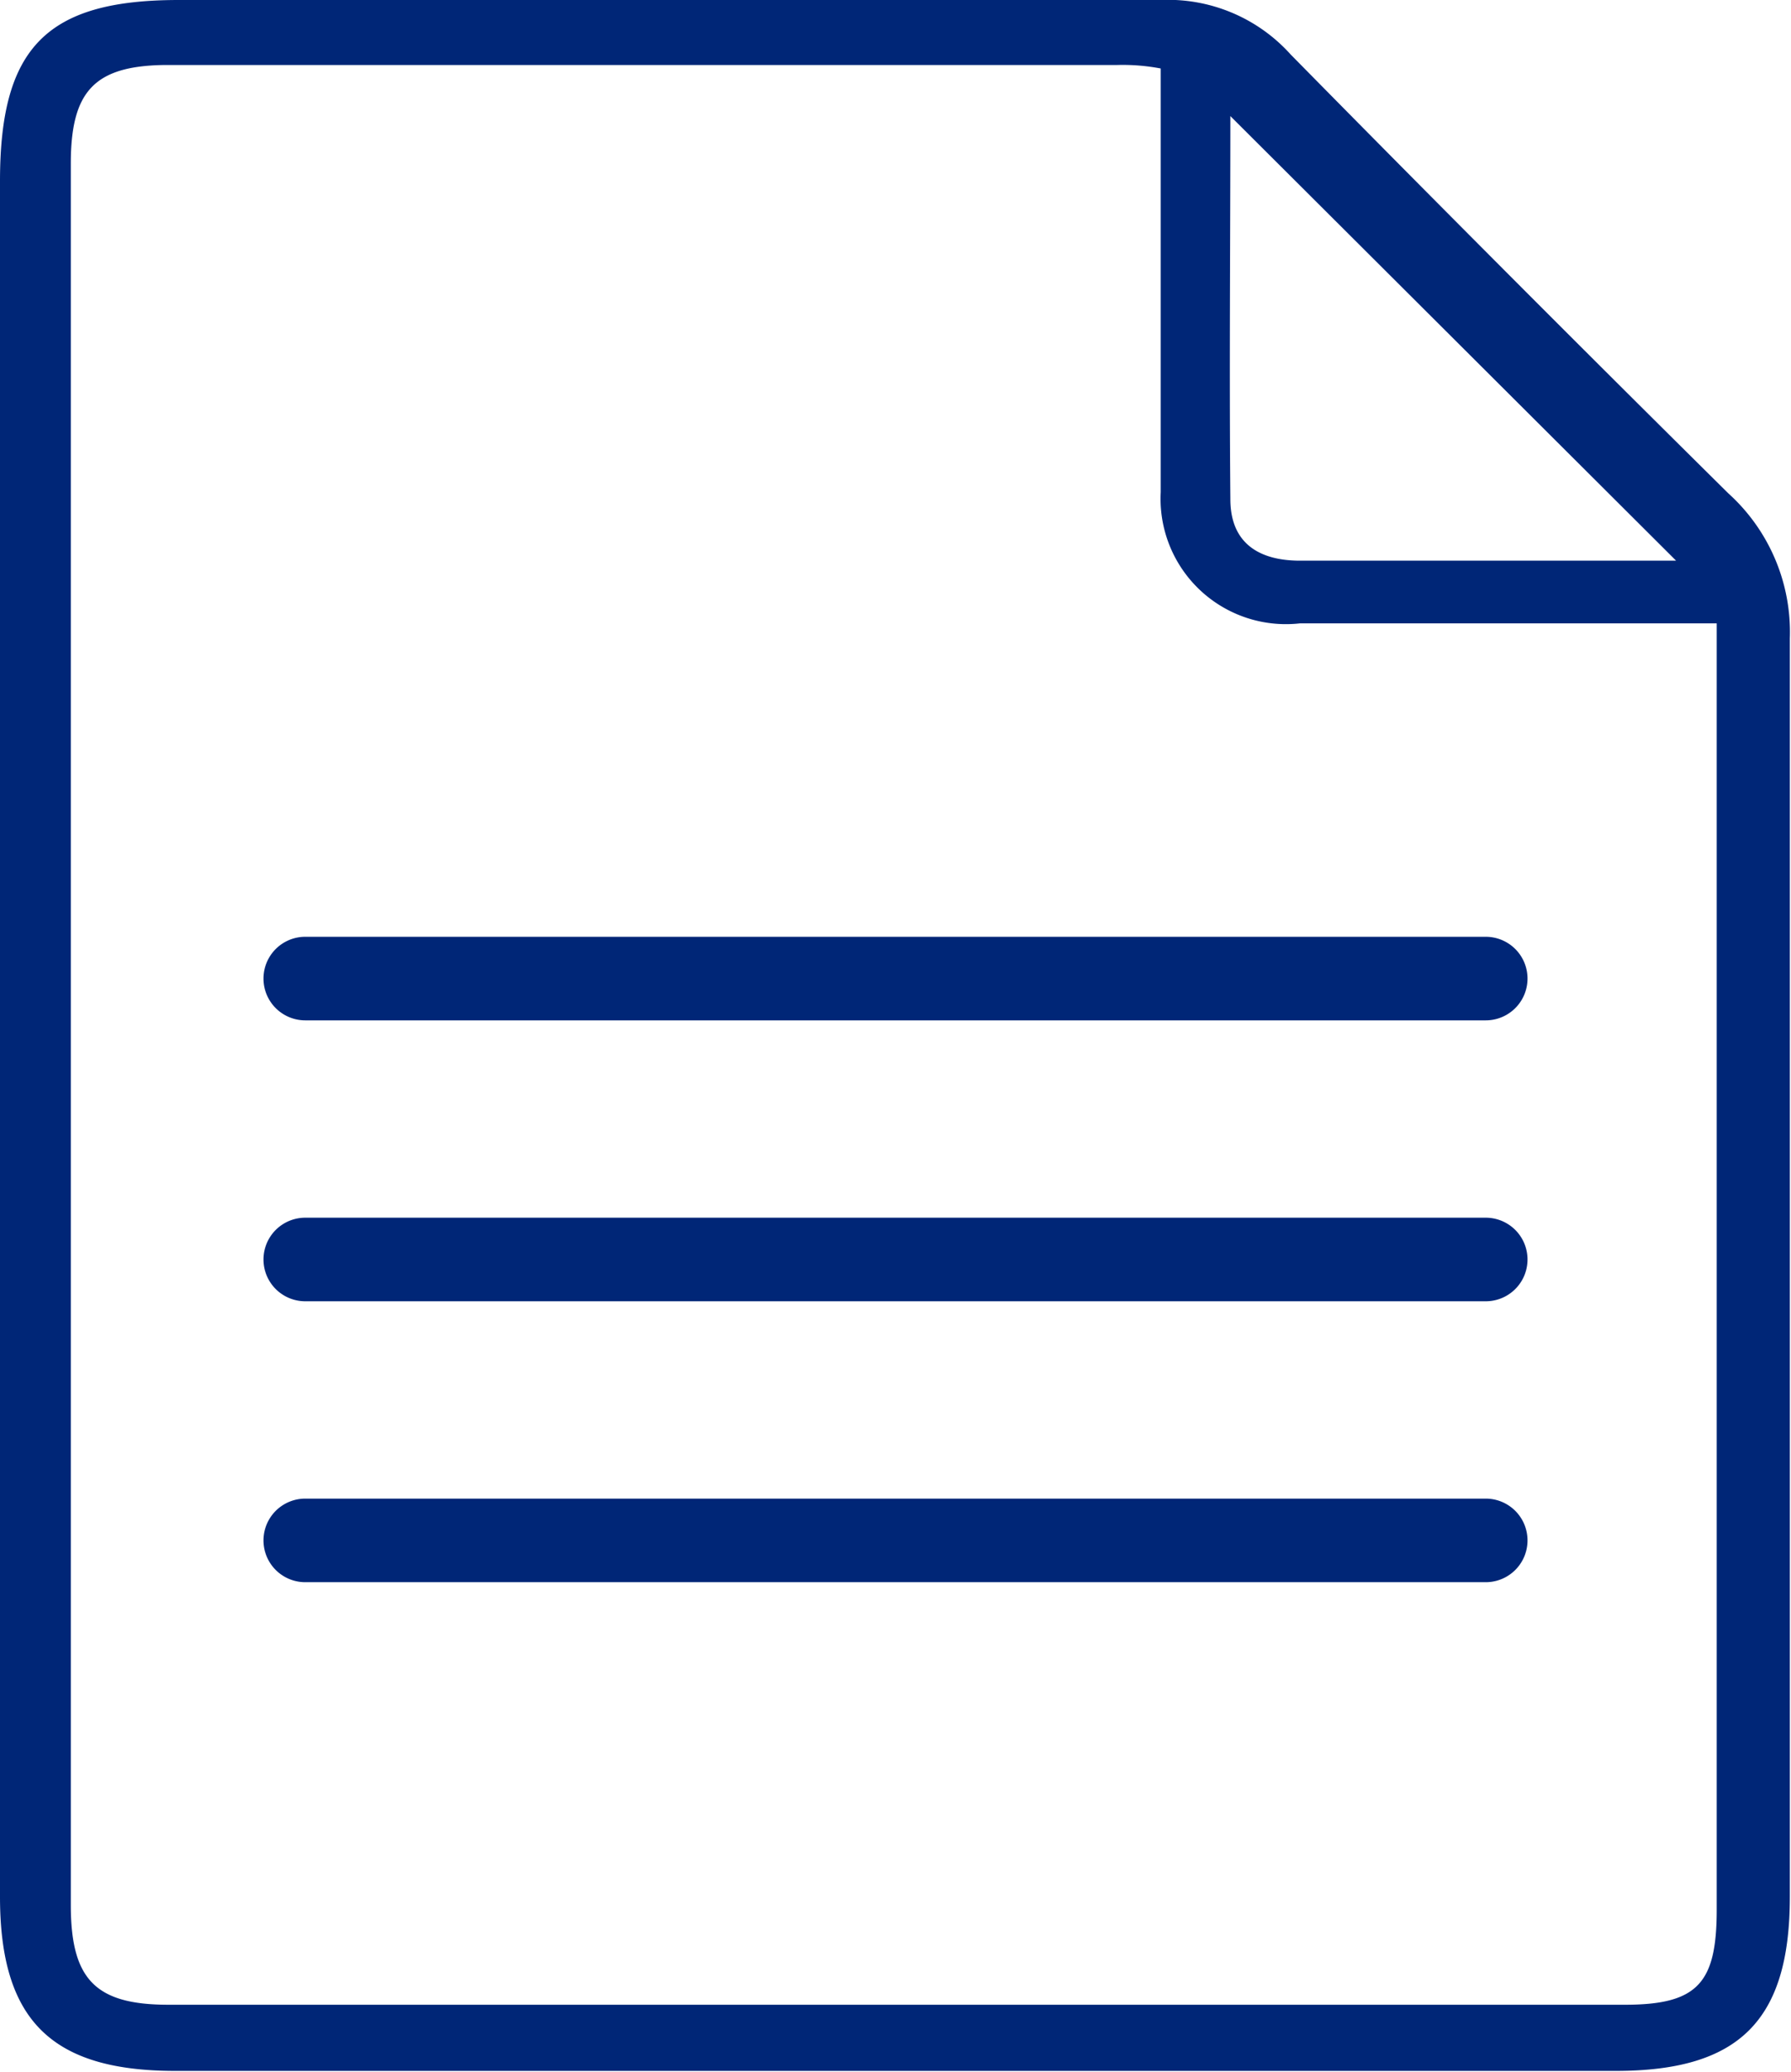 <svg xmlns="http://www.w3.org/2000/svg" viewBox="0 0 15.43 17.85"><defs><style>.cls-1{fill:#002677;}</style></defs><g id="Layer_2" data-name="Layer 2"><g id="Layer_1-2" data-name="Layer 1"><path class="cls-1" d="M14.89,4.25Q13,2.38,11.12.47A1.42,1.42,0,0,0,10,0C7.19,0,4.36,0,1.54,0,.4,0,0,.41,0,1.56V16.34c0,1.07.45,1.5,1.51,1.5q6.21,0,12.41,0c1.06,0,1.5-.43,1.5-1.5,0-3.61,0-7.23,0-10.84A1.61,1.61,0,0,0,14.89,4.25ZM10.6,1l3.84,3.83H11.2c-.34,0-.6-.14-.6-.53C10.59,3.19,10.6,2.09,10.6,1ZM14,17.27H1.45c-.63,0-.84-.22-.84-.86q0-7.51,0-15c0-.62.2-.84.8-.85H9.62A1.75,1.75,0,0,1,10,.59v3c0,.21,0,.43,0,.65a1.08,1.08,0,0,0,1.2,1.13h3.59c0,.2,0,.37,0,.55V16.45C14.79,17.08,14.63,17.27,14,17.27Z"/><path class="cls-1" d="M12.8,8.07H2.63a.36.36,0,1,0,0,.72H12.8a.36.36,0,0,0,0-.72Z"/><path class="cls-1" d="M12.8,10.49H2.63a.36.36,0,0,0,0,.72H12.8a.36.36,0,0,0,0-.72Z"/><path class="cls-1" d="M12.8,12.91H2.63a.36.36,0,1,0,0,.72H12.8a.36.36,0,0,0,0-.72Z"/></g></g></svg>